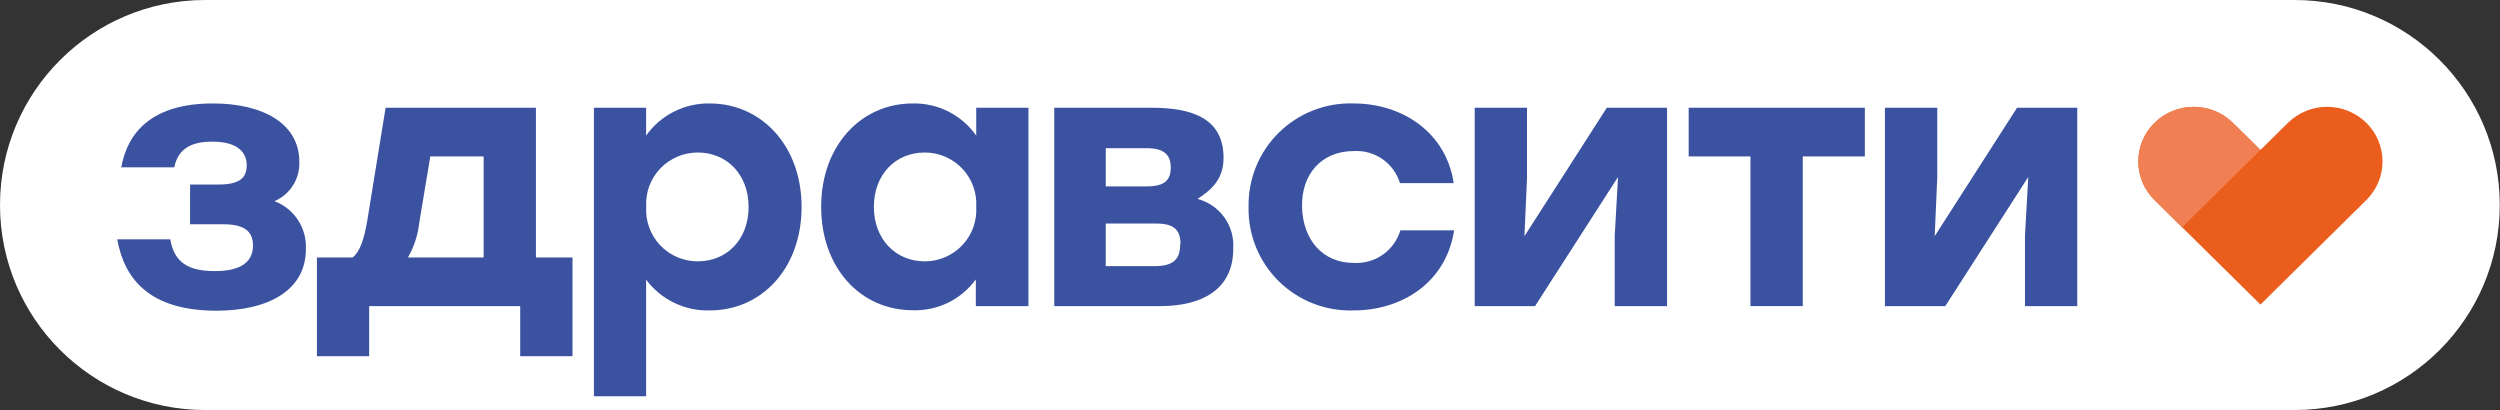 <?xml version="1.0" encoding="UTF-8"?> <svg xmlns="http://www.w3.org/2000/svg" width="439" height="72" viewBox="0 0 439 72" fill="none"><rect x="0" y="0" width="439" height="72" fill="#333333" stroke="none"/><path d="M402.926 0H36.032C16.132 0 0 16.117 0 35.998V36.002C0 55.883 16.132 72 36.032 72H402.926C422.826 72 438.958 55.883 438.958 36.002V35.998C438.958 16.117 422.826 0 402.926 0Z" fill="white"></path><path d="M415.527 21.57C413.692 19.766 411.221 18.756 408.645 18.756C406.069 18.756 403.598 19.766 401.763 21.57L396.937 26.329L392.091 21.57C390.257 19.766 387.786 18.756 385.21 18.756C382.634 18.756 380.163 19.766 378.331 21.57C377.432 22.455 376.714 23.512 376.226 24.674C375.739 25.838 375.485 27.086 375.485 28.35C375.485 29.613 375.735 30.861 376.226 32.023C376.714 33.188 377.429 34.241 378.331 35.129L383.177 39.905L396.937 53.481L415.527 35.129C416.426 34.244 417.141 33.188 417.632 32.023C418.119 30.861 418.37 29.61 418.37 28.35C418.37 27.089 418.119 25.838 417.632 24.674C417.144 23.512 416.429 22.455 415.527 21.57Z" fill="#EB5D1D"></path><path d="M53.716 43.747C53.716 50.958 47.171 54.565 37.93 54.565C26.43 54.512 21.874 49.19 20.589 42.032H29.902C30.607 46.143 33.104 47.604 37.733 47.604C42.361 47.604 44.423 45.962 44.423 43.115C44.423 41.025 43.392 39.383 39.271 39.383H33.378V32.406H38.312C42.163 32.406 43.32 31.198 43.32 28.999C43.32 26.801 41.781 24.872 37.281 24.872C34.135 24.872 31.315 25.754 30.61 29.378H21.298C22.401 23.23 26.684 18.165 37.407 18.165C46.268 18.165 52.557 21.772 52.557 28.367C52.626 29.832 52.247 31.283 51.466 32.524C50.689 33.768 49.549 34.746 48.198 35.325C49.892 35.967 51.338 37.128 52.329 38.642C53.321 40.156 53.805 41.943 53.713 43.747H53.716Z" fill="#3B52A0"></path><path d="M100.531 45.206V62.55H91.347V53.753H64.821V62.55H55.653V45.206H61.945C63.158 44.196 63.935 42.158 64.512 38.627L67.713 18.92H94.11V45.206H100.531ZM84.926 45.206V27.467H75.561L73.627 39.058C73.399 41.224 72.721 43.317 71.637 45.206H84.926Z" fill="#3B52A0"></path><path d="M140.76 36.337C140.76 47.046 133.816 54.51 124.632 54.51C122.47 54.573 120.326 54.115 118.379 53.171C116.432 52.229 114.745 50.834 113.457 49.099V69.58H104.29V18.92H113.457V23.807C114.716 22.03 116.396 20.588 118.343 19.604C120.29 18.62 122.451 18.127 124.632 18.166C133.691 18.166 140.76 25.575 140.76 36.34V36.337ZM131.451 36.337C131.451 30.64 127.652 26.782 122.517 26.782C121.281 26.782 120.062 27.029 118.926 27.516C117.793 28.003 116.768 28.714 115.922 29.609C115.075 30.505 114.419 31.564 114.001 32.719C113.579 33.878 113.401 35.109 113.474 36.337C113.401 37.564 113.579 38.795 114.001 39.953C114.423 41.112 115.075 42.168 115.922 43.063C116.768 43.959 117.793 44.673 118.926 45.157C120.059 45.644 121.281 45.894 122.517 45.891C127.596 45.891 131.451 42.106 131.451 36.337Z" fill="#3B52A0"></path><path d="M180.594 18.92V53.753H171.354V49.067C170.095 50.798 168.429 52.197 166.505 53.141C164.578 54.086 162.449 54.543 160.305 54.477C151.065 54.477 144.196 47.013 144.196 36.304C144.196 25.595 151.193 18.166 160.252 18.166C162.436 18.117 164.597 18.607 166.547 19.591C168.498 20.576 170.171 22.024 171.426 23.807V18.92H180.594ZM171.426 36.337C171.499 35.109 171.321 33.878 170.899 32.72C170.478 31.565 169.825 30.505 168.975 29.61C168.129 28.715 167.107 28 165.974 27.517C164.841 27.029 163.619 26.779 162.384 26.783C157.248 26.783 153.453 30.64 153.453 36.337C153.453 42.034 157.304 45.891 162.384 45.891C163.619 45.891 164.841 45.644 165.974 45.157C167.107 44.67 168.129 43.959 168.975 43.064C169.822 42.169 170.478 41.112 170.899 39.954C171.321 38.795 171.499 37.564 171.426 36.337Z" fill="#3B52A0"></path><path d="M216.557 43.692C216.557 50.903 210.97 53.753 203.719 53.753H185.13V18.92H202.197C209.267 18.92 214.854 20.723 214.854 27.72C214.854 31.327 212.92 33.236 210.278 34.931C212.185 35.431 213.856 36.58 215.002 38.183C216.148 39.782 216.695 41.734 216.55 43.695L216.557 43.692ZM201.403 26.022H194.173V32.729H201.403C204.549 32.729 205.581 31.594 205.581 29.428C205.581 27.263 204.497 26.022 201.403 26.022ZM207.3 42.863C207.3 40.394 206.16 39.256 203.067 39.256H194.169V46.736H202.975C206.21 46.664 207.241 45.384 207.241 42.859H207.297L207.3 42.863Z" fill="#3B52A0"></path><path d="M219.252 36.337C219.202 33.921 219.647 31.519 220.556 29.278C221.469 27.036 222.826 25.006 224.549 23.304C226.272 21.606 228.324 20.273 230.581 19.388C232.837 18.502 235.252 18.088 237.677 18.163C246.284 18.163 253.95 23.284 255.271 32.154H245.833C245.309 30.436 244.219 28.945 242.74 27.925C241.257 26.905 239.475 26.411 237.68 26.529C232.093 26.529 228.496 30.568 228.64 36.337C228.785 42.106 232.258 46.164 237.68 46.164C239.498 46.279 241.3 45.779 242.796 44.739C244.291 43.703 245.385 42.189 245.906 40.448H255.344C253.934 49.643 246.156 54.511 237.677 54.511C235.252 54.59 232.837 54.175 230.581 53.293C228.324 52.411 226.269 51.078 224.542 49.377C222.819 47.675 221.459 45.641 220.55 43.4C219.641 41.158 219.196 38.756 219.249 36.337H219.252Z" fill="#3B52A0"></path><path d="M292.733 18.92V53.753H283.546V41.405L284.126 31.074L269.552 53.756H258.958V18.92H268.142V31.271L267.691 41.474L282.156 18.92H292.733Z" fill="#3B52A0"></path><path d="M316.564 27.467V53.753H307.379V27.467H296.531V18.92H327.468V27.467H316.564Z" fill="#3B52A0"></path><path d="M364.768 18.92V53.753H355.584V41.405L356.164 31.074L341.59 53.756H330.992V18.92H340.18V31.271L339.729 41.474L354.194 18.92H364.772H364.768Z" fill="#3B52A0"></path><path d="M383.177 39.91L378.331 35.134C377.432 34.249 376.714 33.192 376.226 32.027C375.739 30.865 375.485 29.615 375.485 28.354C375.485 27.094 375.735 25.843 376.226 24.678C376.714 23.516 377.429 22.46 378.331 21.575C380.163 19.771 382.637 18.761 385.21 18.761C387.783 18.761 390.257 19.771 392.091 21.575L396.937 26.334L383.177 39.91Z" fill="#F07F54"></path></svg> 